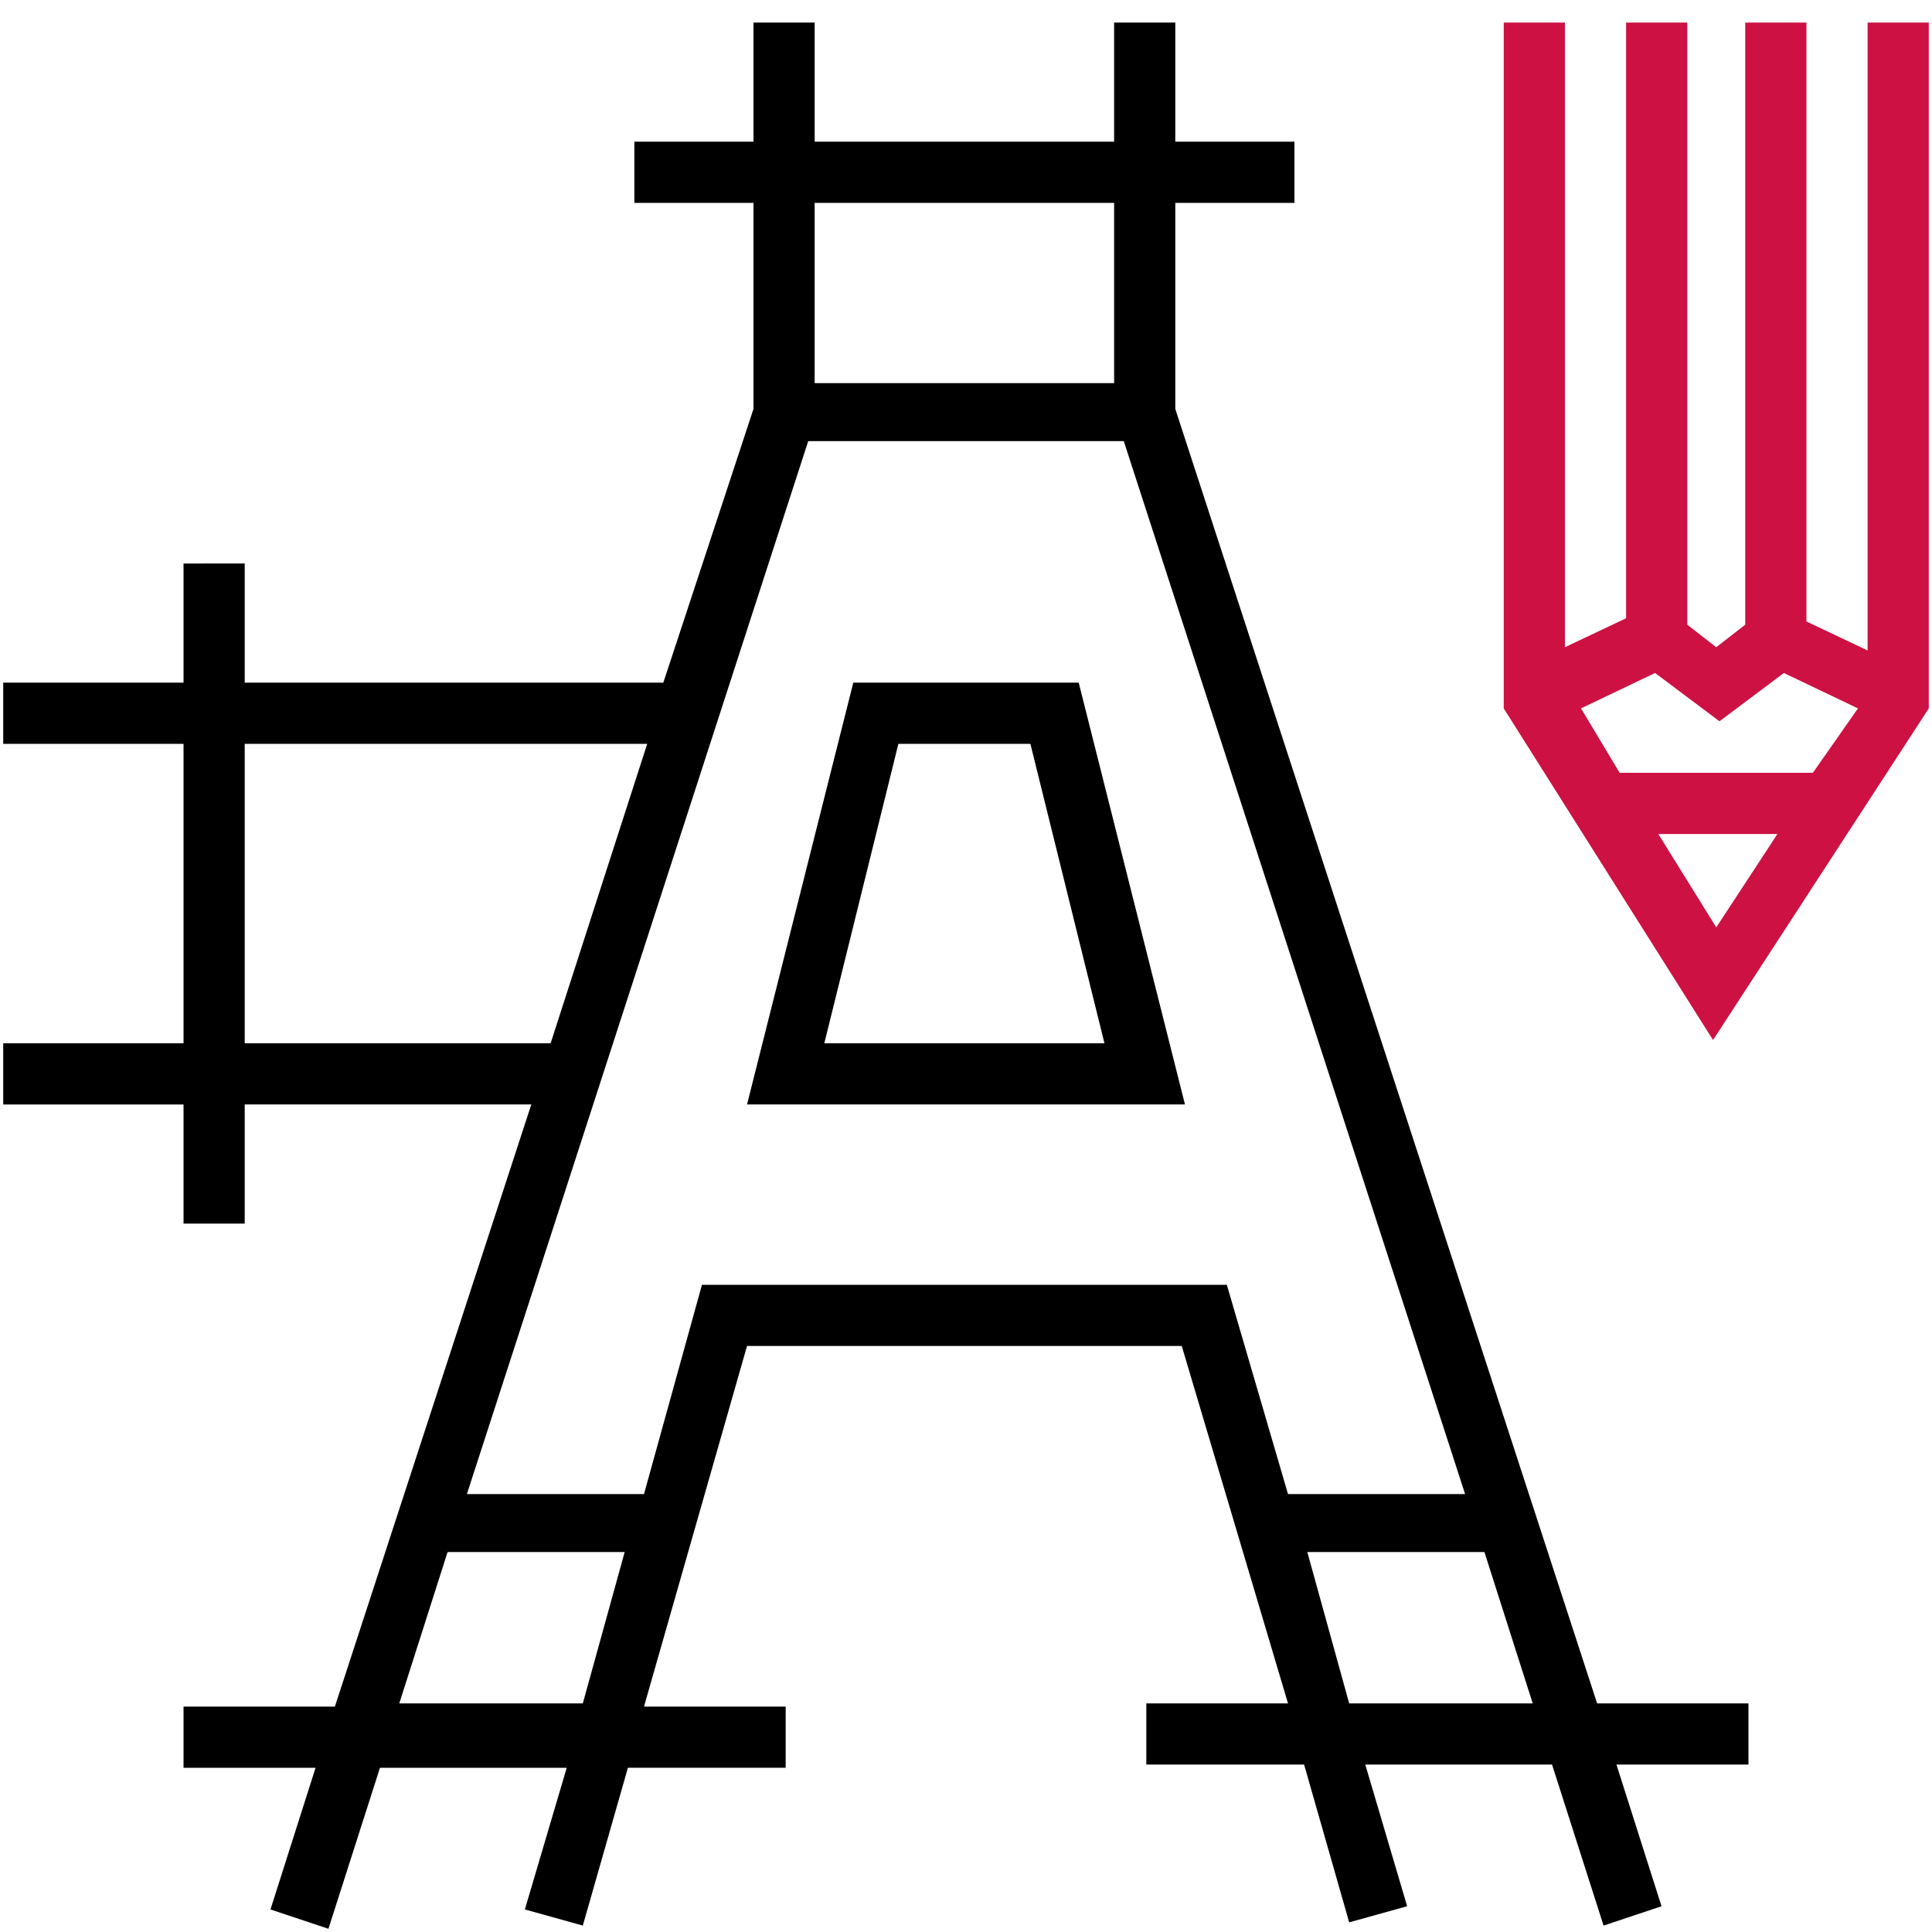 <?xml version="1.0" encoding="utf-8"?>
<!-- Generator: Adobe Illustrator 23.0.3, SVG Export Plug-In . SVG Version: 6.00 Build 0)  -->
<svg version="1.1" id="Layer_1" xmlns="http://www.w3.org/2000/svg" xmlns:xlink="http://www.w3.org/1999/xlink" x="0px" y="0px"
	 viewBox="0 0 60 60" style="enable-background:new 0 0 60 60;" xml:space="preserve">
<style type="text/css">
	.st0{fill:#CD1143;}
</style>
<path class="st0" d="M58,0.7v19.5l-1.9-0.9V0.7h-1.9v18.7l-0.9,0.7l-0.9-0.7V0.7h-1.9v18.5l-1.9,0.9V0.7h-1.9V22l6.5,10.3L59.9,22
	V0.7H58z M53.3,28.8l-1.8-2.9h3.7L53.3,28.8z M56.3,24h-6l-1.2-2l2.3-1.1l2,1.5l2-1.5l2.3,1.1L56.3,24z"/>
<path d="M26.5,21.2l-3.3,13.1h13.6l-3.3-13.1H26.5z M25.6,32.4l2.3-9.3h4.1l2.3,9.3H25.6z"/>
<path d="M36.5,12.7V6.3h3.7V4.4h-3.7V0.7h-1.9v3.7h-9.3V0.7h-1.9v3.7h-3.7v1.9h3.7v6.4l-2.8,8.5H7.6v-3.7H5.7v3.7H0.1v1.9h5.6v9.3
	H0.1v1.9h5.6V38h1.9v-3.7h8.9l-6.1,18.7H5.7v1.9h4.1l-1.4,4.4l1.8,0.6l1.6-5h5.8l-1.3,4.4l1.8,0.5l1.4-4.9h4.9v-1.9H20l3.2-11.2
	h13.5L40,52.9h-4.4v1.9h4.9l1.4,4.9l1.8-0.5l-1.3-4.4h5.8l1.6,5l1.8-0.6l-1.4-4.4h4.1v-1.9h-4.7L36.5,12.7z M25.3,6.3h9.3v5.6h-9.3
	V6.3z M7.6,32.4v-9.3h12.5l-3,9.3H7.6z M18.1,52.9h-5.7l1.5-4.7h5.5L18.1,52.9z M40,46.4l-1.9-6.5H21.8L20,46.4h-5.5l10.6-32.7h9.8
	l10.6,32.7H40z M41.9,52.9l-1.3-4.7h5.5l1.5,4.7H41.9z"/>
</svg>
